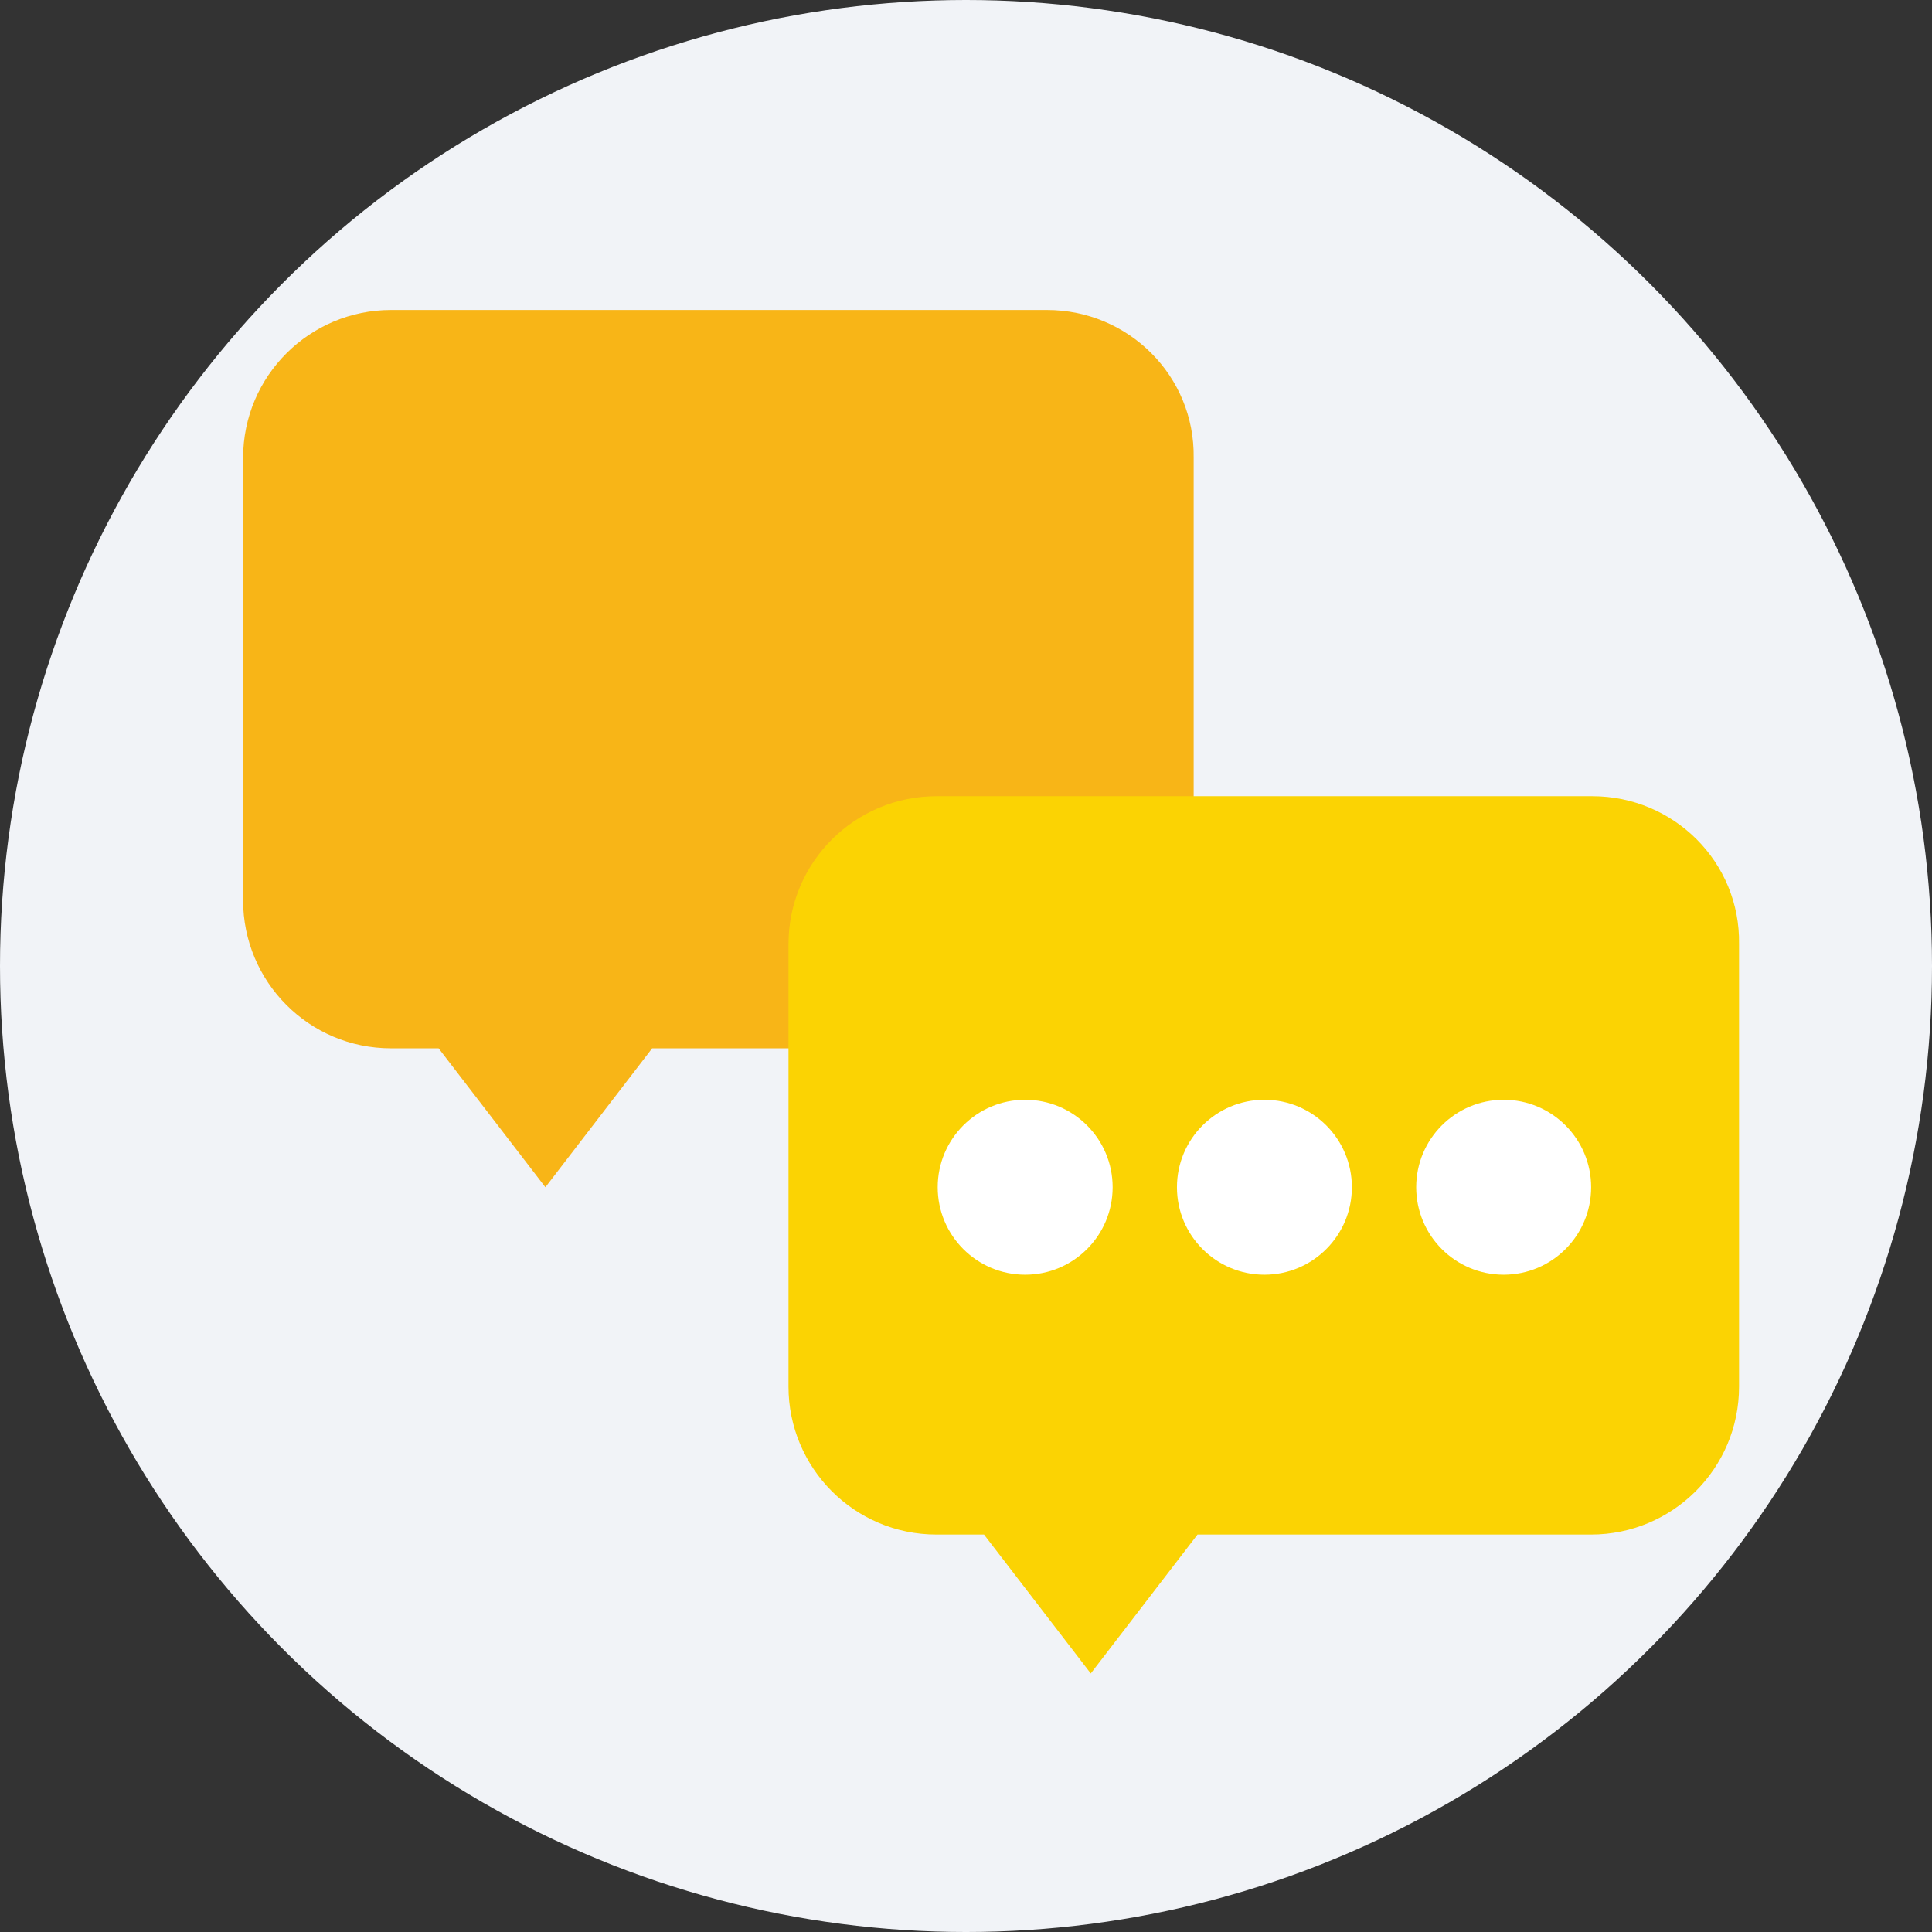 <svg xmlns="http://www.w3.org/2000/svg" xmlns:xlink="http://www.w3.org/1999/xlink" height="800px" width="800px" id="Layer_1" viewBox="0 0 509.287 509.287" xml:space="preserve" fill="#000000"><rect x="0" y="0" width="509.287" height="509.287" fill="#333333" stroke="none"/><g id="SVGRepo_bgCarrier" stroke-width="0"></g><g id="SVGRepo_tracerCarrier" stroke-linecap="round" stroke-linejoin="round"></g><g id="SVGRepo_iconCarrier"> <circle style="fill:#F1F3F7;" cx="254.644" cy="254.644" r="254.644"></circle> <path style="fill:#F8B517;" d="M276.005,81.717H103.078c-21.362,0-38.993,17.293-38.993,38.993v116.641 c0,21.362,17.293,38.993,38.993,38.993h12.546l28.143,36.62l28.143-36.62h103.756c21.362,0,38.993-17.293,38.993-38.993V120.71 C314.999,99.009,297.367,81.717,276.005,81.717z"></path> <path style="fill:#FBD303;" d="M419.772,209.886H246.845c-21.362,0-38.993,17.293-38.993,38.993v116.641 c0,21.362,17.293,38.993,38.993,38.993h12.546l28.143,36.62l28.143-36.62h103.756c21.362,0,38.993-17.293,38.993-38.993V248.879 C458.766,227.179,441.134,209.886,419.772,209.886z"></path> <g> <circle style="fill:#FFFFFF;" cx="270.241" cy="312.964" r="23.057"></circle> <circle style="fill:#FFFFFF;" cx="333.309" cy="312.964" r="23.057"></circle> <circle style="fill:#FFFFFF;" cx="396.376" cy="312.964" r="23.057"></circle> </g> </g></svg>